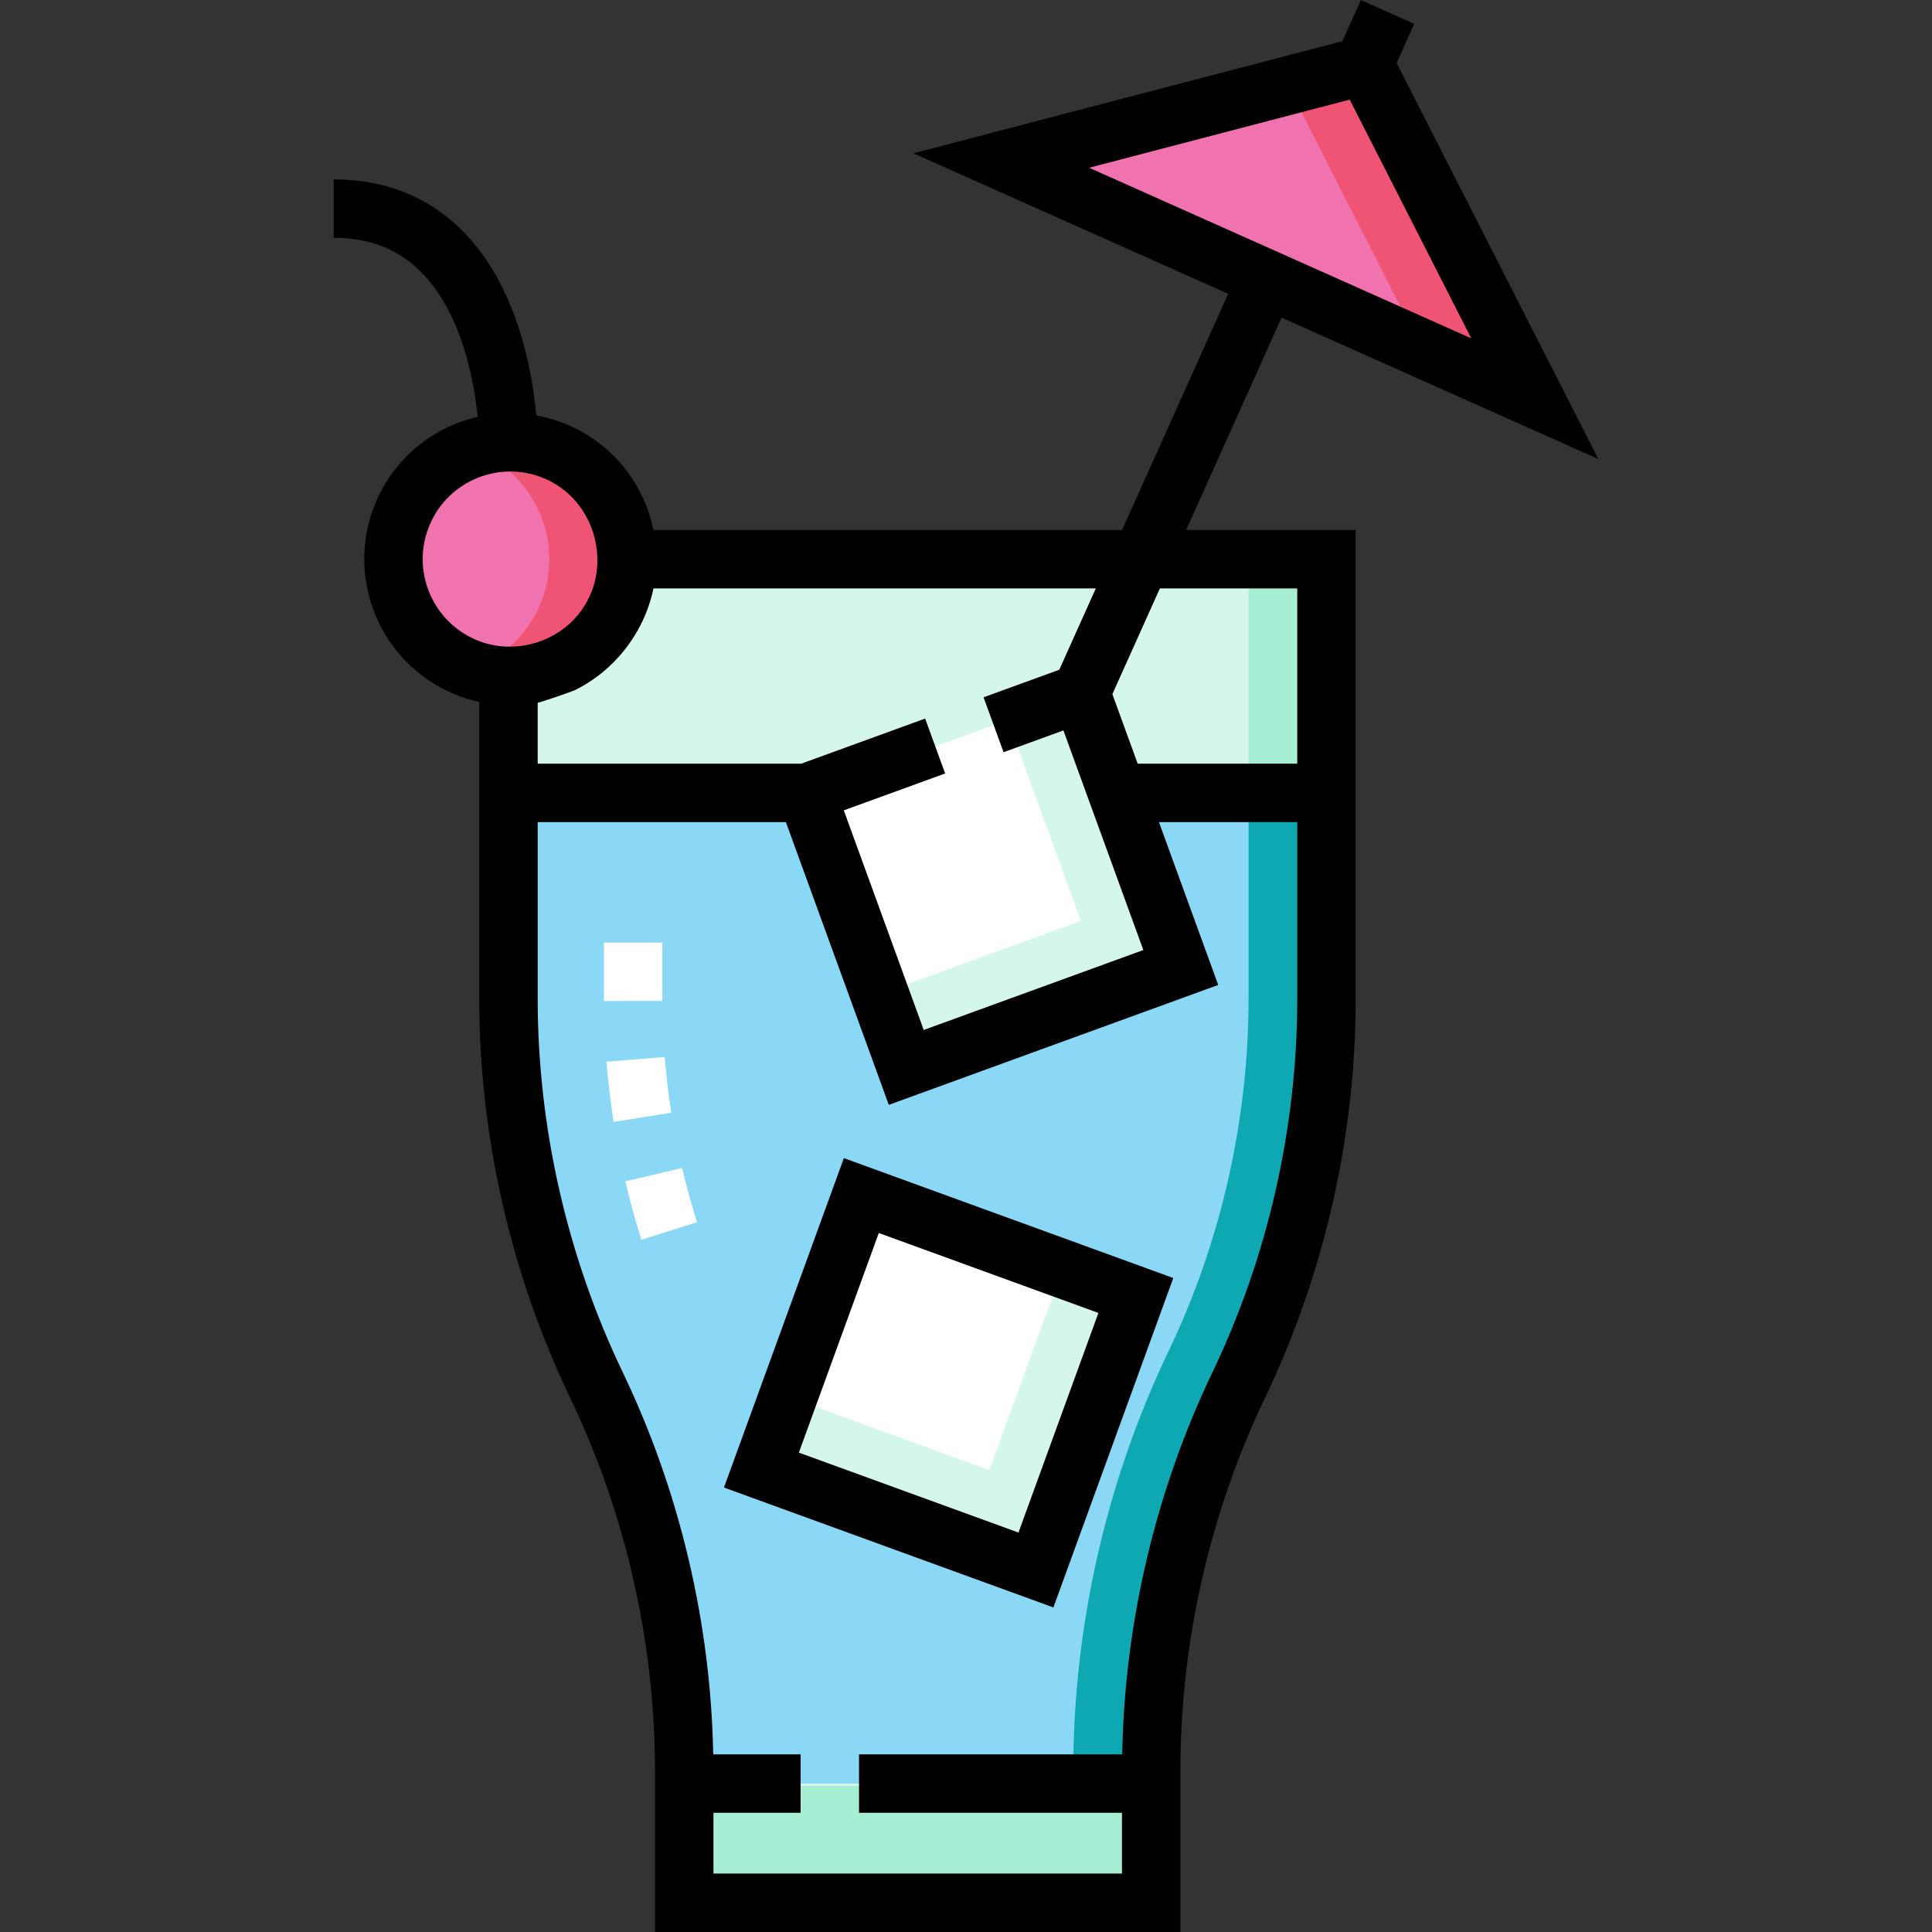 <svg id="Capa_1" enable-background="new 0 0 495.995 495.995" height="512" viewBox="0 0 495.995 495.995" width="512" xmlns="http://www.w3.org/2000/svg"><rect x="0" y="0" width="495.995" height="495.995" fill="#333333" stroke="none"/><g><g><path d="m340.538 143.557h-210v112.774c0 34.337 7.71 68.236 22.562 99.194 14.852 30.959 22.562 64.857 22.562 99.194v33.774h119.875v-33.903c0-34.253 7.673-68.072 22.455-98.971l.089-.186c14.782-30.899 22.455-64.718 22.455-98.971v-112.905z" fill="#d5f6ea"/><path d="m320.538 143.557v112.905c0 31.072-7.088 62.311-20.497 90.339l-.102.214c-15.958 33.357-24.401 70.566-24.401 107.575v3.905h-99.875v30h119.875v-33.905c0-34.253 7.673-68.072 22.455-98.971l.089-.187c14.782-30.899 22.455-64.718 22.455-98.971v-112.904z" fill="#a7eed4"/><path d="m130.538 203.557v52.774c0 34.337 7.711 68.236 22.562 99.194 14.852 30.959 22.562 64.857 22.562 99.194v3.17h119.875v-3.3c0-34.253 7.673-68.072 22.455-98.971l.089-.187c14.782-30.899 22.455-64.718 22.455-98.971v-52.905h-209.998z" fill="#8ad8f6"/><path d="m320.538 256.462c0 31.072-7.088 62.311-20.497 90.339l-.102.214c-15.958 33.357-24.401 70.566-24.401 107.575v3.301h20v-3.3c0-34.253 7.673-68.072 22.455-98.971l.089-.187c14.782-30.899 22.455-64.718 22.455-98.971v-52.905h-20v52.905z" fill="#0ea8b2"/><circle cx="131.014" cy="143.557" fill="#f072ae" r="30"/><path d="m141.274 115.366c-6.81-2.479-13.935-2.337-20.27-.091.09.032.181.058.27.091 15.569 5.667 23.597 22.882 17.93 38.451-3.188 8.759-10.032 15.131-18.181 18.021 15.498 5.477 32.547-2.542 38.181-18.021 5.667-15.569-2.36-32.784-17.93-38.451z" fill="#f05475"/><path d="m257.051 41.211 136.974 61.142-43.577-85.56z" fill="#f072ae"/><path d="m350.448 16.793-19.806 5.179 34.334 67.414 29.049 12.967z" fill="#f05475"/><path d="m217.575 188.47h75v75h-75z" fill="#fff" transform="matrix(.94 -.342 .342 .94 -61.903 100.869)"/><path d="m277.488 177.906-18.795 6.84 18.812 51.683-51.683 18.811 6.84 18.794 70.477-25.651z" fill="#d5f6ea"/><path d="m206.038 317.495h75v75h-75z" fill="#fff" transform="matrix(.94 .342 -.342 .94 136.102 -61.886)"/><path d="m272.808 325.741-18.811 51.684-51.683-18.811-6.84 18.793 70.477 25.652 25.651-70.477z" fill="#d5f6ea"/></g><g><g><path d="m164.656 318.289c-1.558-4.922-2.949-9.969-4.133-15.002l14.601-3.438c1.099 4.667 2.389 9.349 3.833 13.913zm-7.127-30.271c-.804-5.111-1.422-10.311-1.836-15.455l14.951-1.205c.384 4.769.957 9.589 1.703 14.329zm-2.49-31.024-.001-15.017h15l.001 14.983z" fill="#fff"/></g><g><path d="m329.007 81.544 81.325 36.301-51.77-101.646 4.501-10.084-13.697-6.115-4.712 10.556-110.159 28.8 80.815 36.074-27.241 60.628h-120.307c-.587-2.847-1.503-5.647-2.762-8.348-4.233-9.078-11.749-15.964-21.161-19.391-2.024-.737-4.085-1.283-6.162-1.663-.997-11.144-4.758-33.155-18.94-47.397-8.723-8.76-19.851-13.201-33.074-13.201v15c9.198 0 16.529 2.862 22.41 8.75 10.467 10.479 13.611 27.806 14.556 37.195-2.542.588-5.043 1.439-7.464 2.568-9.078 4.233-15.964 11.749-19.39 21.161-7.072 19.431 2.982 40.992 22.413 48.065 1.597.581 3.217 1.05 4.85 1.408v76.127c0 35.241 8.057 70.664 23.3 102.438 14.278 29.761 21.825 62.94 21.825 95.95v41.274h134.875v-41.404c0-32.927 7.511-66.031 21.727-95.745l.083-.176c15.171-31.711 23.19-67.054 23.19-102.208v-120.404h-43.525zm17.498-55.967 31.212 61.284-98.111-43.794zm-74.56 146.365-19.435 7.073 5.13 14.096 15.365-5.592 20.521 56.381-56.381 20.521-20.521-56.382 26.017-9.469-5.13-14.096-31.972 11.637v-.055h-67.5s0-15.661 0-15.662c0 .201 8.884-2.873 9.637-3.25 3.106-1.552 5.989-3.543 8.551-5.885 5.823-5.323 9.941-12.469 11.536-20.203h113.566zm-162.074-36.081c2.055-5.647 6.187-10.156 11.634-12.696 3.025-1.411 6.254-2.12 9.496-2.12 2.595 0 5.198.455 7.708 1.369 14.884 5.419 19.633 25.049 8.647 36.594-6.097 6.407-15.714 8.723-24.038 5.693-11.658-4.244-17.691-17.181-13.447-28.84zm201.44 216.346-.083.176c-14.567 30.448-22.519 64.245-23.13 98.008h-67.56v15h67.5v15.604h-104.875v-15.604h22.375v-15h-22.437c-.631-33.807-8.62-67.636-23.239-98.109-14.278-29.762-21.825-62.941-21.825-95.95v-45.274h63.721l26.421 72.59 84.572-30.782-15.217-41.808h35.503v45.405c.001 32.926-7.51 66.03-21.726 95.744zm21.727-201.15v45h-40.963l-6.499-17.855 12.197-27.145z"/><path d="m185.861 381.89 84.572 30.782 30.782-84.572-84.572-30.782zm96.128-44.826-20.521 56.382-56.381-20.521 20.521-56.381z"/></g></g></g></svg>
